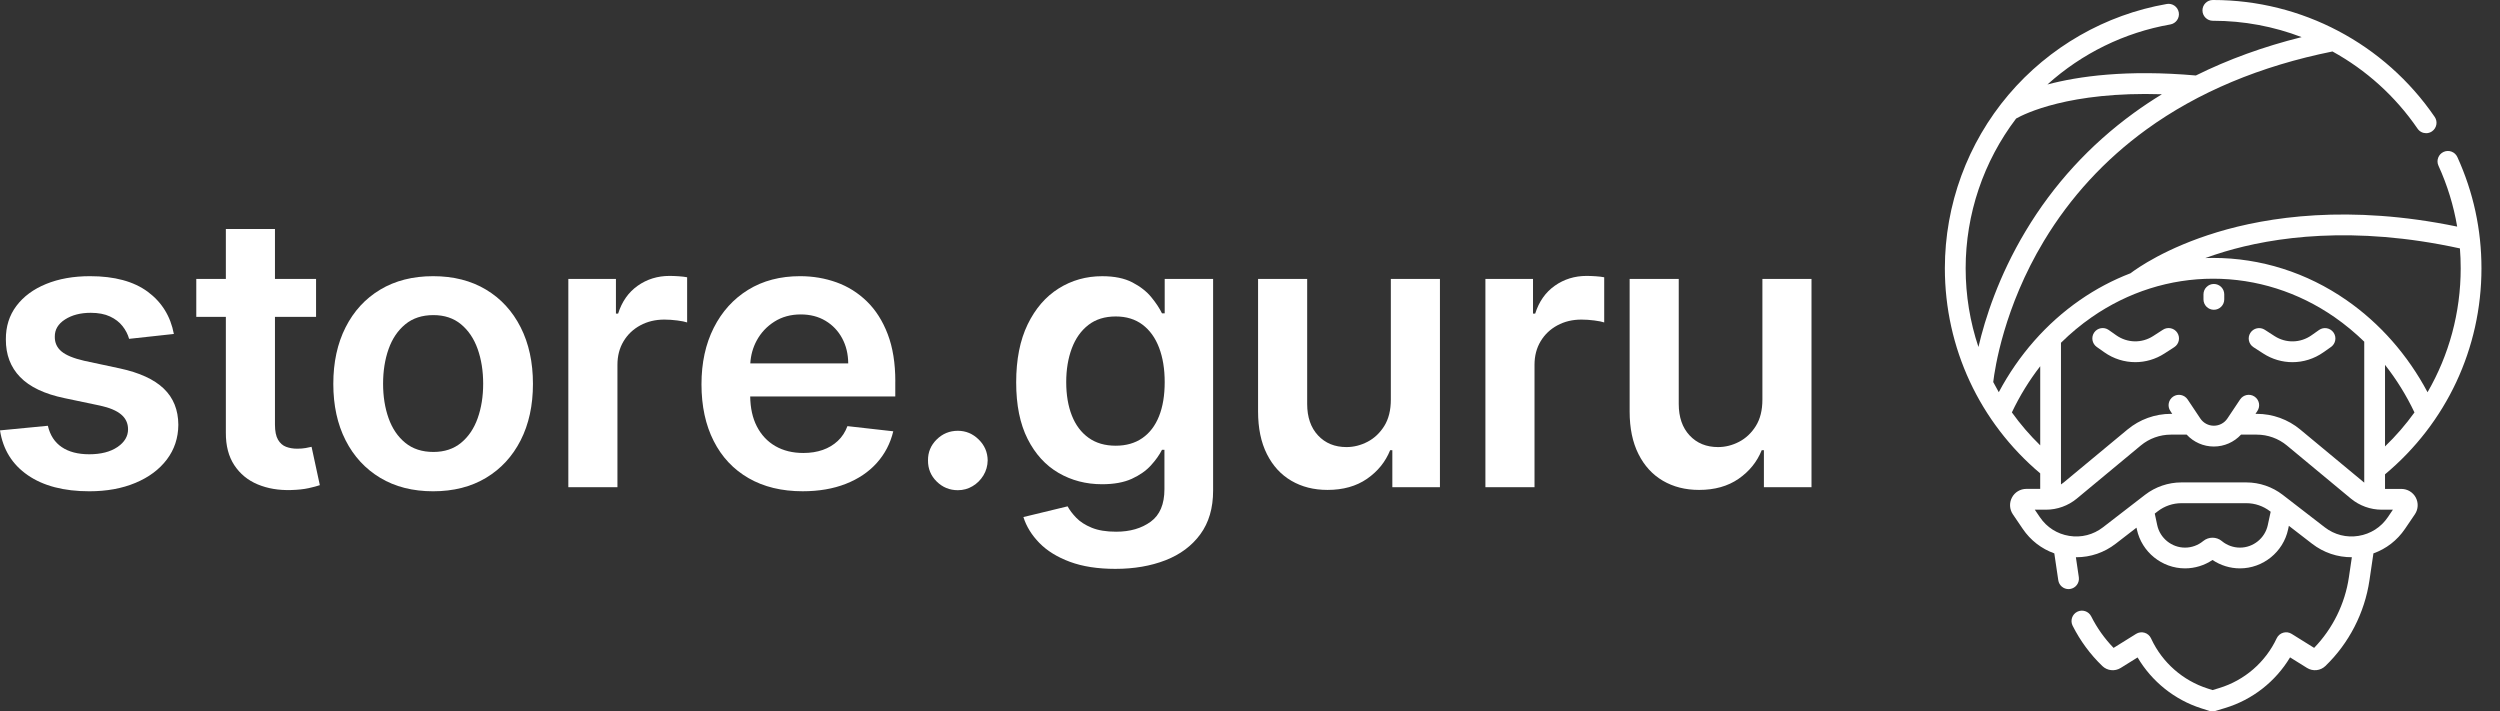 <?xml version="1.0" encoding="utf-8"?>
<!-- Generator: Adobe Illustrator 25.1.0, SVG Export Plug-In . SVG Version: 6.00 Build 0)  -->
<svg version="1.1" id="Ebene_1" xmlns="http://www.w3.org/2000/svg" xmlns:xlink="http://www.w3.org/1999/xlink" x="0px" y="0px"
	 viewBox="0 0 123 35" enable-background="new 0 0 123 35" xml:space="preserve">
<rect x="0" y="0" width="123" height="35" fill="#333333" stroke="none"/>
<g>
	<g>
		<path fill="#FFFFFF" d="M118.148,24.055h-0.805v-0.718c3.019-2.519,4.745-6.199,4.745-10.136c0-1.908-0.399-3.75-1.186-5.474
			c-0.117-0.257-0.42-0.37-0.677-0.253c-0.257,0.117-0.37,0.421-0.253,0.677c0.439,0.963,0.747,1.966,0.921,2.998
			c-5.329-1.102-9.341-0.473-11.805,0.274c-2.518,0.763-3.947,1.778-4.268,2.022c-0.87,0.334-1.705,0.775-2.49,1.32
			c-1.651,1.146-3.016,2.702-3.99,4.531c-0.095-0.164-0.186-0.331-0.273-0.499c0.078-0.663,0.526-3.674,2.495-6.943
			c1.298-2.155,2.997-4.001,5.048-5.488c2.527-1.831,5.604-3.12,9.148-3.834c1.648,0.907,3.09,2.197,4.186,3.798
			c0.099,0.145,0.259,0.223,0.422,0.223c0.099,0,0.2-0.029,0.288-0.09c0.233-0.16,0.293-0.478,0.133-0.711
			C117.322,2.151,113.247,0,108.888,0l-0.016,0c-0.282,0-0.511,0.229-0.511,0.511s0.229,0.511,0.511,0.511l0.016,0
			c1.509,0,2.981,0.279,4.352,0.804c-1.873,0.466-3.612,1.097-5.204,1.888c-3.393-0.299-5.776,0.037-7.304,0.443
			c1.695-1.528,3.794-2.56,6.048-2.954c0.278-0.049,0.464-0.313,0.416-0.591c-0.049-0.278-0.313-0.464-0.591-0.416
			c-3.023,0.527-5.788,2.113-7.785,4.465c-2.02,2.38-3.133,5.412-3.133,8.538c0,3.91,1.707,7.573,4.691,10.091v0.763h-0.682
			c-0.298,0-0.569,0.163-0.708,0.426c-0.139,0.263-0.122,0.579,0.045,0.825l0.486,0.716c0.385,0.567,0.924,0.982,1.553,1.206
			l0.195,1.321c0.037,0.254,0.256,0.437,0.505,0.437c0.025,0,0.05-0.002,0.075-0.006c0.279-0.041,0.472-0.301,0.431-0.58
			l-0.145-0.983c0.009,0,0.017,0.001,0.026,0.001c0.696,0,1.368-0.228,1.932-0.664l1.024-0.791l0.019,0.087
			c0.237,1.11,1.233,1.916,2.368,1.916c0.482,0,0.954-0.145,1.352-0.413c0.398,0.267,0.87,0.413,1.352,0.413
			c1.135,0,2.131-0.806,2.368-1.916l0.038-0.178l1.141,0.881c0.571,0.441,1.252,0.669,1.958,0.664l-0.146,0.988
			c-0.192,1.302-0.796,2.526-1.71,3.472l-1.108-0.69c-0.124-0.077-0.275-0.098-0.415-0.056c-0.14,0.041-0.256,0.141-0.318,0.273
			c-0.553,1.18-1.585,2.073-2.832,2.451l-0.325,0.099l-0.243-0.078c-1.216-0.389-2.224-1.274-2.766-2.43l-0.019-0.041
			c-0.062-0.132-0.178-0.232-0.318-0.273c-0.14-0.042-0.291-0.021-0.415,0.056l-1.108,0.69c-0.443-0.458-0.813-0.978-1.101-1.551
			c-0.127-0.252-0.434-0.354-0.687-0.227c-0.252,0.127-0.354,0.434-0.227,0.687c0.374,0.742,0.865,1.409,1.46,1.982
			c0.244,0.236,0.616,0.275,0.904,0.096l0.832-0.518c0.698,1.183,1.816,2.083,3.134,2.504l0.395,0.126
			c0.051,0.016,0.103,0.024,0.156,0.024c0.05,0,0.1-0.007,0.148-0.022l0.478-0.145c1.34-0.406,2.477-1.3,3.191-2.49l0.835,0.52
			c0.288,0.179,0.66,0.14,0.904-0.096c1.162-1.12,1.931-2.617,2.167-4.214l0.195-1.326c0.629-0.224,1.168-0.639,1.553-1.206
			l0.486-0.716c0.167-0.246,0.184-0.562,0.045-0.825C118.717,24.218,118.446,24.055,118.148,24.055L118.148,24.055z M117.343,21.964
			v-4.013c0.562,0.714,1.049,1.499,1.449,2.341C118.364,20.887,117.88,21.447,117.343,21.964z M109.443,12.384
			c2.392-0.716,6.325-1.312,11.585-0.162c0.026,0.324,0.038,0.65,0.038,0.979c0,2.177-0.573,4.269-1.631,6.096
			c-0.974-1.829-2.338-3.385-3.99-4.531c-1.956-1.358-4.224-2.076-6.557-2.076c-0.129,0-0.258,0.003-0.387,0.007
			C108.795,12.589,109.109,12.484,109.443,12.384L109.443,12.384z M102.914,15.605c1.784-1.239,3.85-1.893,5.974-1.893
			c2.124,0,4.19,0.655,5.974,1.893c0.518,0.36,1.005,0.764,1.459,1.206v6.935c-0.002-0.002-0.004-0.003-0.006-0.005l-3.145-2.61
			c-0.598-0.497-1.356-0.77-2.134-0.77h-0.066l0.094-0.141c0.157-0.235,0.093-0.552-0.142-0.709
			c-0.235-0.157-0.552-0.093-0.709,0.142l-0.624,0.935c-0.149,0.224-0.398,0.357-0.667,0.357s-0.518-0.133-0.667-0.357l-0.624-0.935
			c-0.157-0.235-0.474-0.298-0.709-0.142c-0.235,0.157-0.298,0.474-0.142,0.709l0.094,0.141h-0.066c-0.778,0-1.535,0.273-2.134,0.77
			l-3.145,2.61c-0.041,0.034-0.085,0.065-0.129,0.093v-6.97C101.87,16.401,102.375,15.979,102.914,15.605L102.914,15.605z
			 M99.193,5.832c0.396-0.224,2.61-1.341,7.174-1.195c-0.476,0.291-0.938,0.597-1.383,0.921c-2.165,1.574-3.956,3.529-5.323,5.811
			c-1.332,2.223-1.996,4.303-2.322,5.704c-0.412-1.232-0.629-2.537-0.629-3.873C96.71,10.534,97.588,7.943,99.193,5.832z
			 M98.984,20.29c0.387-0.815,0.855-1.576,1.395-2.271v3.893C99.863,21.409,99.397,20.866,98.984,20.29L98.984,20.29z
			 M111.575,25.836c-0.137,0.641-0.713,1.107-1.368,1.107c-0.323,0-0.638-0.113-0.887-0.317l-0.01-0.009
			c-0.263-0.216-0.646-0.216-0.91,0.001l-0.009,0.007c-0.25,0.205-0.565,0.318-0.888,0.318c-0.656,0-1.231-0.465-1.368-1.107
			l-0.121-0.567l0.15-0.116c0.33-0.255,0.742-0.396,1.16-0.396h3.2c0.418,0,0.829,0.141,1.16,0.396l0.033,0.025L111.575,25.836z
			 M117.48,25.448c-0.337,0.497-0.85,0.823-1.443,0.918c-0.593,0.095-1.182-0.055-1.658-0.422l-2.072-1.6
			c-0.509-0.393-1.142-0.609-1.785-0.609h-3.2c-0.642,0-1.276,0.216-1.785,0.609l-2.072,1.6c-0.476,0.367-1.064,0.518-1.658,0.422
			c-0.593-0.095-1.106-0.421-1.443-0.918l-0.252-0.371h0.549c0.554,0,1.095-0.195,1.521-0.549l3.145-2.61
			c0.415-0.345,0.941-0.534,1.481-0.534h0.776c0.342,0.37,0.824,0.585,1.337,0.585s0.995-0.215,1.337-0.585h0.776
			c0.54,0,1.066,0.19,1.481,0.534l3.145,2.61c0.427,0.354,0.967,0.549,1.521,0.549h0.549L117.48,25.448z"/>
		<path fill="#FFFFFF" d="M108.922,15.241c0.282,0,0.511-0.229,0.511-0.511v-0.248c0-0.282-0.229-0.511-0.511-0.511
			c-0.282,0-0.511,0.229-0.511,0.511v0.248C108.411,15.012,108.64,15.241,108.922,15.241z"/>
		<path fill="#FFFFFF" d="M103.16,17.07l0.372,0.262c0.459,0.324,0.991,0.486,1.524,0.486c0.497,0,0.995-0.141,1.434-0.425
			l0.483-0.312c0.237-0.153,0.306-0.469,0.152-0.707c-0.153-0.237-0.47-0.306-0.707-0.152l-0.483,0.312
			c-0.559,0.361-1.271,0.346-1.815-0.038l-0.372-0.262c-0.231-0.163-0.55-0.108-0.712,0.123
			C102.874,16.588,102.93,16.907,103.16,17.07L103.16,17.07z"/>
		<path fill="#FFFFFF" d="M110.871,17.082l0.483,0.312c0.44,0.284,0.937,0.425,1.435,0.425c0.533,0,1.066-0.163,1.524-0.486
			l0.372-0.262c0.231-0.163,0.286-0.482,0.123-0.712c-0.163-0.231-0.482-0.286-0.712-0.123l-0.372,0.262
			c-0.544,0.383-1.256,0.398-1.815,0.038l-0.483-0.312c-0.237-0.153-0.554-0.085-0.707,0.152
			C110.565,16.612,110.633,16.929,110.871,17.082L110.871,17.082z"/>
	</g>
	<g>
		<path fill="#FFFFFF" d="M8.554,16.431l-2.202,0.24c-0.062-0.222-0.17-0.431-0.324-0.627c-0.154-0.196-0.359-0.354-0.617-0.474
			c-0.258-0.12-0.574-0.18-0.947-0.18c-0.503,0-0.924,0.109-1.264,0.327c-0.34,0.218-0.508,0.5-0.504,0.847
			c-0.005,0.298,0.106,0.54,0.33,0.727c0.225,0.187,0.597,0.34,1.118,0.46l1.748,0.374c0.97,0.209,1.692,0.54,2.165,0.994
			c0.474,0.454,0.713,1.048,0.717,1.782c-0.005,0.645-0.193,1.213-0.564,1.705c-0.372,0.492-0.886,0.875-1.545,1.151
			c-0.658,0.276-1.415,0.414-2.269,0.414c-1.254,0-2.264-0.264-3.029-0.791C0.603,22.853,0.147,22.118,0,21.175l2.355-0.227
			c0.107,0.463,0.334,0.812,0.681,1.048c0.347,0.236,0.798,0.354,1.355,0.354c0.574,0,1.035-0.118,1.385-0.354
			c0.349-0.236,0.524-0.527,0.524-0.874c0-0.294-0.112-0.536-0.337-0.727c-0.225-0.191-0.573-0.338-1.044-0.44l-1.748-0.367
			c-0.983-0.205-1.71-0.55-2.182-1.038c-0.472-0.487-0.705-1.104-0.701-1.852c-0.004-0.632,0.168-1.18,0.517-1.645
			c0.349-0.465,0.836-0.825,1.461-1.081c0.625-0.256,1.347-0.384,2.165-0.384c1.201,0,2.147,0.256,2.839,0.767
			C7.961,14.867,8.39,15.559,8.554,16.431z"/>
		<path fill="#FFFFFF" d="M15.329,21.983c-0.067,0.018-0.163,0.038-0.29,0.06c-0.127,0.022-0.266,0.033-0.417,0.033
			c-0.2,0-0.383-0.031-0.547-0.093c-0.165-0.062-0.297-0.179-0.397-0.35c-0.1-0.171-0.15-0.419-0.15-0.744V15.59h2.022v-1.868
			h-2.022v-2.456h-2.416v2.456H9.657v1.868h1.455v5.698c-0.004,0.641,0.135,1.174,0.417,1.601c0.282,0.427,0.666,0.742,1.151,0.944
			c0.485,0.202,1.03,0.295,1.635,0.277c0.342-0.009,0.633-0.04,0.871-0.093c0.238-0.053,0.421-0.102,0.55-0.147L15.329,21.983z"/>
		<path fill="#FFFFFF" d="M21.31,24.171c-1.001,0-1.868-0.22-2.602-0.661s-1.302-1.056-1.705-1.848
			c-0.403-0.792-0.604-1.717-0.604-2.776c0-1.059,0.201-1.986,0.604-2.782c0.403-0.796,0.971-1.415,1.705-1.855
			c0.734-0.44,1.601-0.661,2.602-0.661c1.001,0,1.868,0.22,2.602,0.661c0.734,0.44,1.302,1.059,1.705,1.855
			c0.403,0.796,0.604,1.724,0.604,2.782c0,1.059-0.201,1.984-0.604,2.776c-0.403,0.792-0.971,1.408-1.705,1.848
			S22.311,24.171,21.31,24.171z M21.324,22.236c0.543,0,0.996-0.15,1.361-0.45c0.365-0.3,0.637-0.704,0.817-1.211
			c0.18-0.507,0.27-1.072,0.27-1.695c0-0.627-0.09-1.195-0.27-1.705c-0.18-0.509-0.453-0.915-0.817-1.218
			c-0.365-0.303-0.819-0.454-1.361-0.454c-0.556,0-1.018,0.151-1.385,0.454c-0.367,0.303-0.641,0.708-0.821,1.218
			c-0.18,0.509-0.27,1.078-0.27,1.705c0,0.623,0.09,1.188,0.27,1.695s0.454,0.911,0.821,1.211
			C20.306,22.086,20.768,22.236,21.324,22.236z"/>
		<path fill="#FFFFFF" d="M27.962,23.971V13.722h2.342v1.708h0.107c0.187-0.591,0.508-1.049,0.964-1.371
			c0.456-0.322,0.978-0.484,1.565-0.484c0.133,0,0.284,0.006,0.45,0.017c0.167,0.011,0.306,0.028,0.417,0.05v2.222
			c-0.102-0.036-0.264-0.068-0.484-0.097c-0.22-0.029-0.433-0.043-0.637-0.043c-0.44,0-0.835,0.095-1.184,0.284
			c-0.349,0.189-0.624,0.45-0.824,0.784c-0.2,0.334-0.3,0.718-0.3,1.154v6.025H27.962z"/>
		<path fill="#FFFFFF" d="M44.05,18.766c0-0.898-0.125-1.674-0.374-2.325c-0.249-0.652-0.591-1.189-1.024-1.611
			c-0.434-0.423-0.932-0.735-1.495-0.938c-0.563-0.202-1.16-0.304-1.792-0.304c-0.979,0-1.831,0.224-2.556,0.671
			c-0.725,0.447-1.289,1.07-1.692,1.868c-0.403,0.799-0.604,1.725-0.604,2.779c0,1.072,0.2,2.003,0.601,2.792
			c0.4,0.79,0.973,1.399,1.718,1.828c0.745,0.429,1.631,0.644,2.659,0.644c0.796,0,1.504-0.121,2.122-0.364
			c0.618-0.242,1.127-0.585,1.525-1.028c0.398-0.443,0.668-0.962,0.811-1.558l-2.255-0.254c-0.107,0.289-0.265,0.532-0.474,0.727
			c-0.209,0.196-0.456,0.344-0.741,0.444c-0.285,0.1-0.603,0.15-0.954,0.15c-0.525,0-0.983-0.112-1.375-0.337
			c-0.391-0.225-0.696-0.549-0.914-0.974c-0.211-0.41-0.318-0.901-0.326-1.471h7.138V18.766z M36.915,17.879
			c0.023-0.402,0.127-0.774,0.311-1.118c0.207-0.385,0.497-0.696,0.871-0.934c0.374-0.238,0.807-0.357,1.301-0.357
			c0.463,0,0.869,0.105,1.218,0.314c0.349,0.209,0.622,0.495,0.817,0.857c0.196,0.363,0.296,0.775,0.3,1.238H36.915z"/>
		<path fill="#FFFFFF" d="M47.126,24.118c-0.405,0-0.752-0.142-1.041-0.427c-0.289-0.285-0.431-0.632-0.427-1.041
			c-0.004-0.4,0.138-0.743,0.427-1.028c0.289-0.285,0.636-0.427,1.041-0.427c0.391,0,0.733,0.142,1.024,0.427
			c0.291,0.285,0.439,0.627,0.444,1.028c-0.004,0.271-0.075,0.518-0.21,0.741c-0.136,0.223-0.314,0.399-0.534,0.53
			C47.63,24.052,47.389,24.118,47.126,24.118z"/>
		<path fill="#FFFFFF" d="M54.874,27.988c-0.867,0-1.613-0.116-2.235-0.347c-0.623-0.231-1.123-0.541-1.501-0.927
			c-0.378-0.387-0.641-0.812-0.787-1.275l2.175-0.527c0.098,0.182,0.24,0.37,0.427,0.564s0.439,0.356,0.757,0.487
			c0.318,0.131,0.72,0.197,1.204,0.197c0.685,0,1.252-0.165,1.702-0.494c0.449-0.329,0.674-0.861,0.674-1.595v-1.942h-0.12
			c-0.125,0.249-0.306,0.505-0.544,0.767c-0.238,0.262-0.552,0.483-0.941,0.661c-0.389,0.178-0.877,0.267-1.465,0.267
			c-0.787,0-1.5-0.186-2.139-0.557c-0.638-0.371-1.146-0.927-1.521-1.668c-0.376-0.741-0.564-1.669-0.564-2.786
			c0-1.125,0.188-2.076,0.564-2.852c0.376-0.776,0.884-1.366,1.525-1.768c0.641-0.403,1.355-0.604,2.142-0.604
			c0.601,0,1.095,0.101,1.485,0.304c0.389,0.202,0.699,0.445,0.931,0.727c0.231,0.282,0.407,0.548,0.527,0.797h0.133v-1.695h2.382
			v10.416c0,0.858-0.209,1.574-0.627,2.145c-0.418,0.572-0.99,0.999-1.715,1.281C56.617,27.847,55.794,27.988,54.874,27.988z
			 M54.894,21.929c0.511,0,0.948-0.124,1.308-0.374c0.36-0.249,0.634-0.607,0.821-1.074c0.187-0.467,0.28-1.028,0.28-1.681
			c0-0.645-0.092-1.21-0.277-1.695c-0.185-0.485-0.456-0.862-0.814-1.131c-0.358-0.269-0.797-0.404-1.318-0.404
			c-0.538,0-0.988,0.14-1.348,0.42c-0.36,0.28-0.632,0.664-0.814,1.151c-0.182,0.487-0.274,1.04-0.274,1.658
			c0,0.627,0.092,1.176,0.277,1.645c0.185,0.469,0.458,0.834,0.821,1.094C53.918,21.799,54.364,21.929,54.894,21.929z"/>
		<path fill="#FFFFFF" d="M68.429,19.661v-5.939h2.416v10.249h-2.342v-1.822h-0.107c-0.231,0.574-0.611,1.043-1.138,1.408
			c-0.527,0.365-1.176,0.547-1.945,0.547c-0.672,0-1.264-0.15-1.778-0.45c-0.514-0.3-0.915-0.738-1.204-1.314
			c-0.289-0.576-0.434-1.273-0.434-2.092v-6.526h2.416v6.152c0,0.65,0.178,1.166,0.534,1.548c0.356,0.383,0.823,0.574,1.401,0.574
			c0.356,0,0.701-0.087,1.034-0.26c0.334-0.174,0.608-0.433,0.824-0.777C68.321,20.614,68.429,20.181,68.429,19.661z"/>
		<path fill="#FFFFFF" d="M73.082,23.971V13.722h2.342v1.708h0.107c0.187-0.591,0.508-1.049,0.964-1.371
			c0.456-0.322,0.978-0.484,1.565-0.484c0.133,0,0.284,0.006,0.45,0.017c0.167,0.011,0.306,0.028,0.417,0.05v2.222
			c-0.102-0.036-0.264-0.068-0.484-0.097c-0.22-0.029-0.433-0.043-0.637-0.043c-0.44,0-0.835,0.095-1.184,0.284
			c-0.349,0.189-0.624,0.45-0.824,0.784c-0.2,0.334-0.3,0.718-0.3,1.154v6.025H73.082z"/>
		<path fill="#FFFFFF" d="M86.71,19.661v-5.939h2.416v10.249h-2.342v-1.822h-0.107c-0.231,0.574-0.611,1.043-1.138,1.408
			c-0.527,0.365-1.176,0.547-1.945,0.547c-0.672,0-1.264-0.15-1.778-0.45c-0.514-0.3-0.915-0.738-1.204-1.314
			c-0.289-0.576-0.434-1.273-0.434-2.092v-6.526h2.416v6.152c0,0.65,0.178,1.166,0.534,1.548c0.356,0.383,0.823,0.574,1.401,0.574
			c0.356,0,0.701-0.087,1.034-0.26c0.334-0.174,0.608-0.433,0.824-0.777C86.603,20.614,86.71,20.181,86.71,19.661z"/>
	</g>
</g>
</svg>
